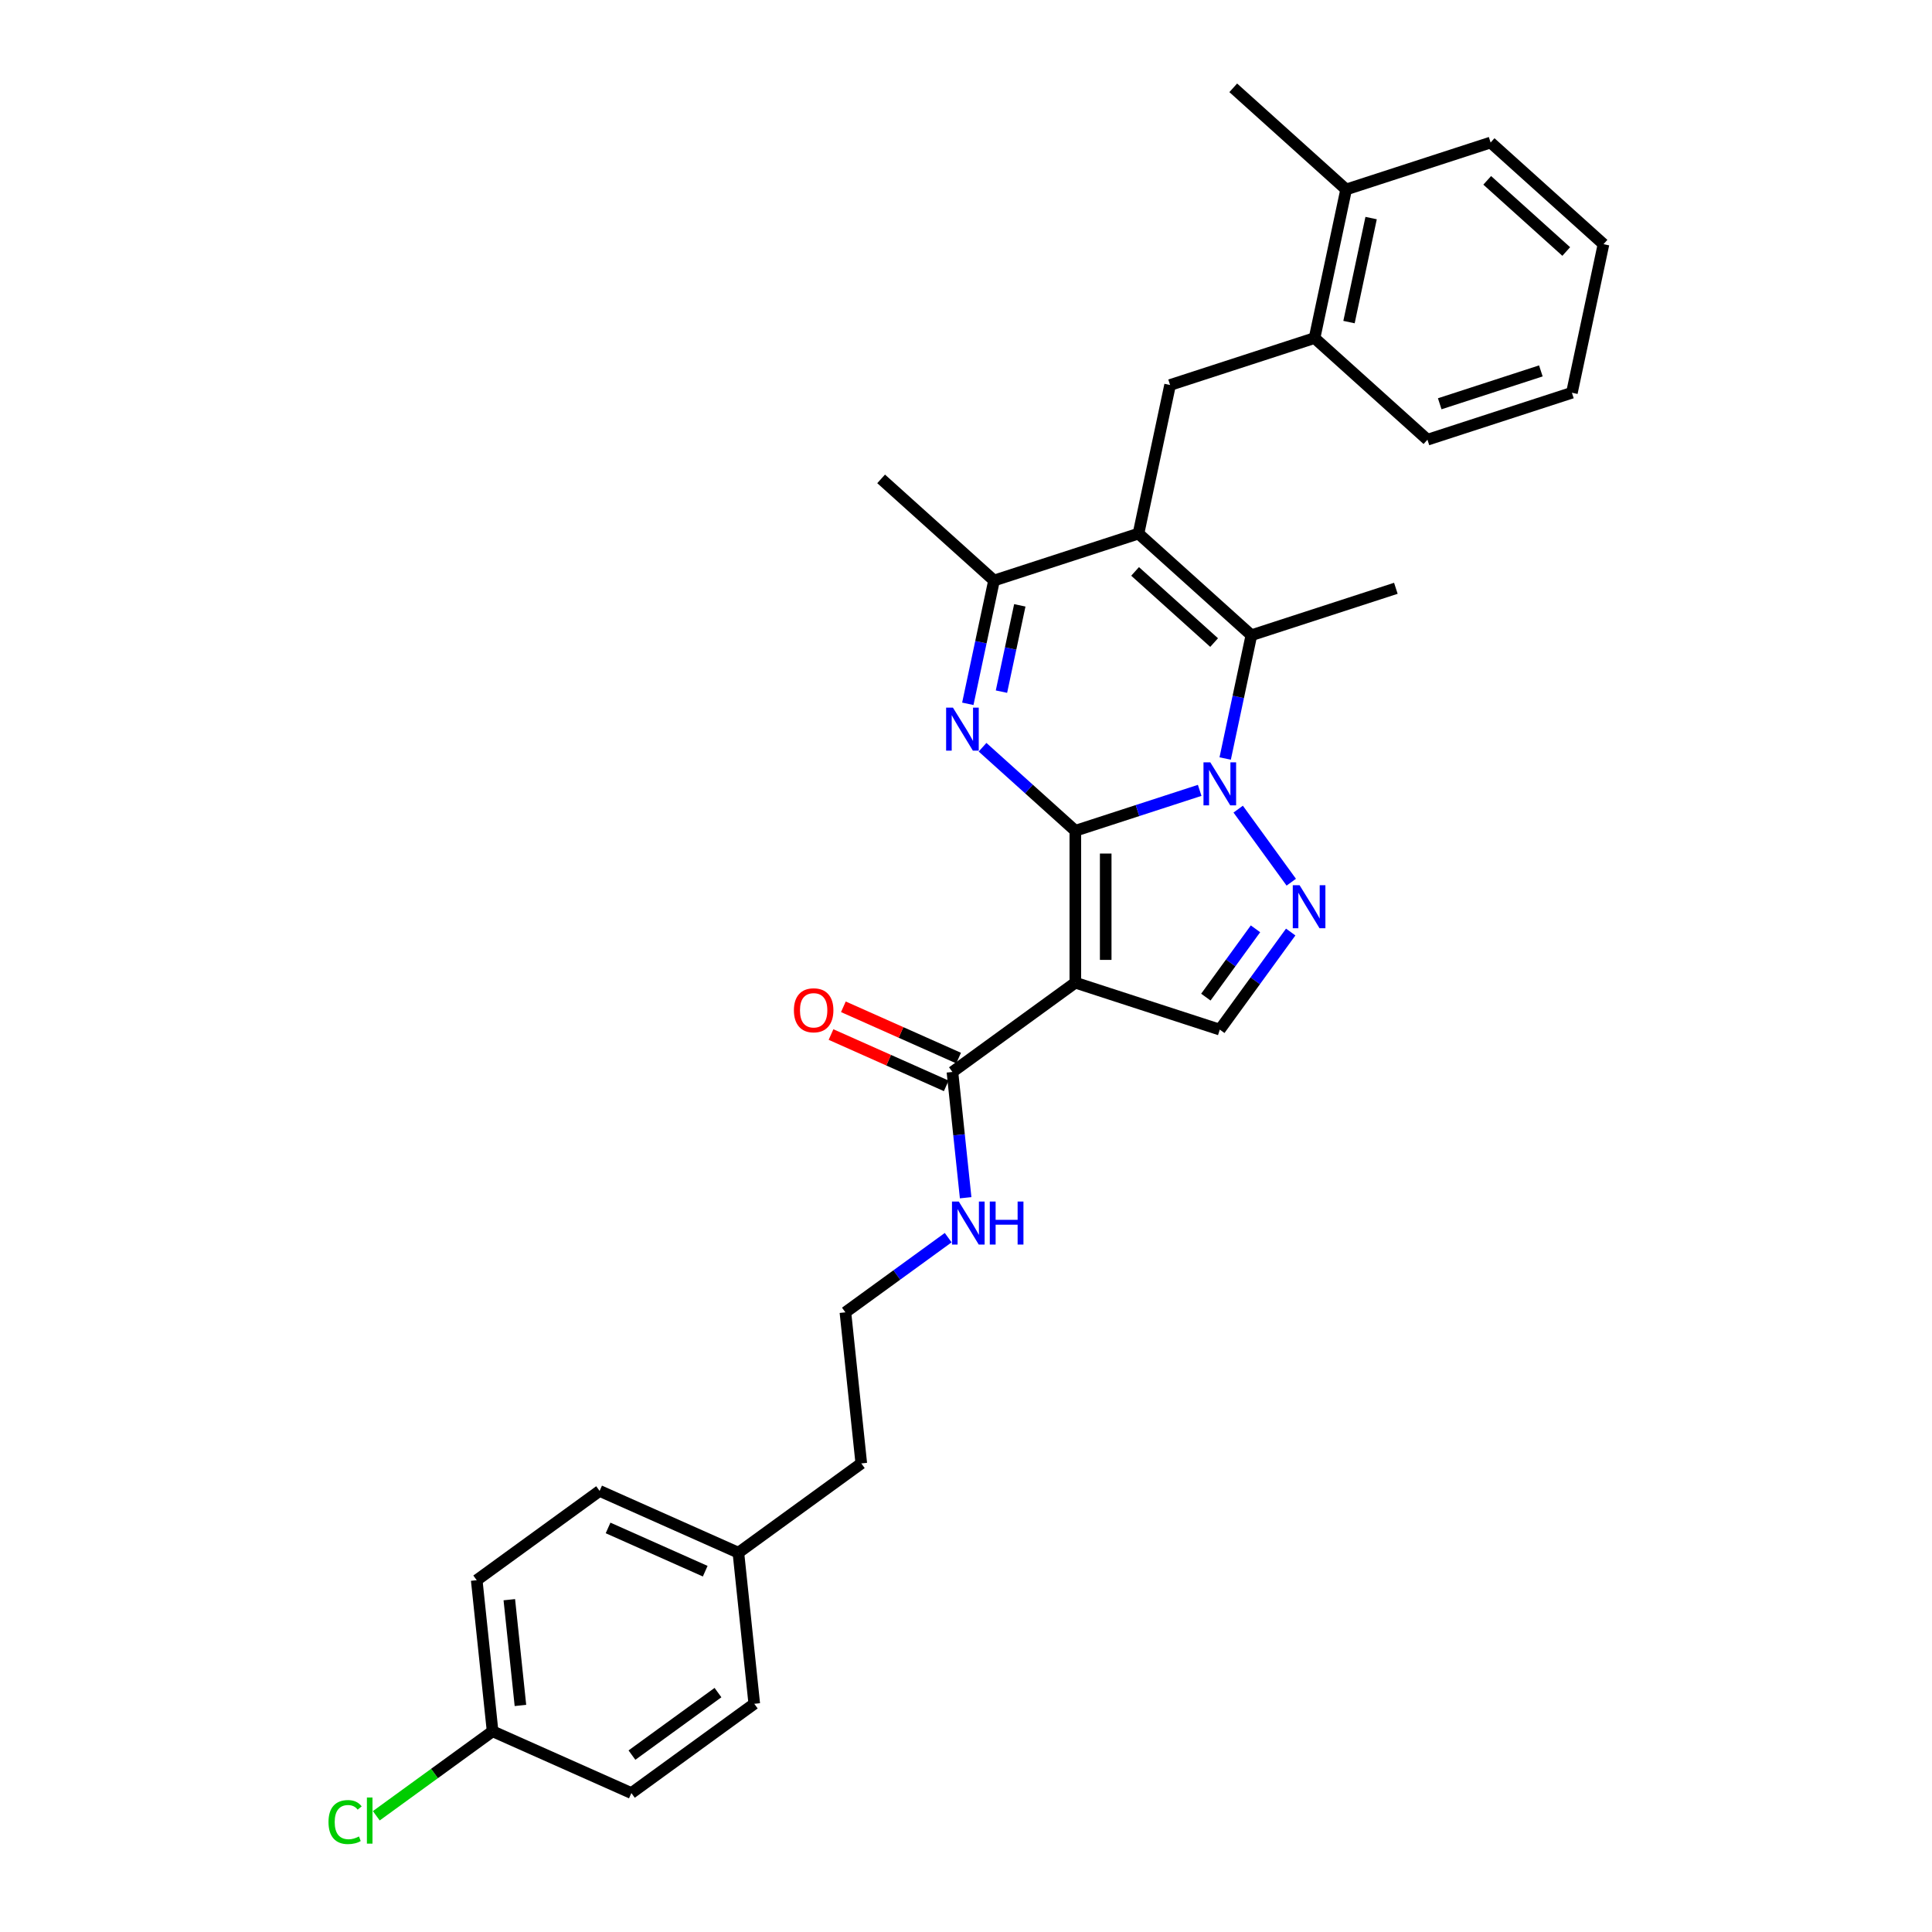 <?xml version='1.0' encoding='iso-8859-1'?>
<svg version='1.1' baseProfile='full'
              xmlns='http://www.w3.org/2000/svg'
                      xmlns:rdkit='http://www.rdkit.org/xml'
                      xmlns:xlink='http://www.w3.org/1999/xlink'
                  xml:space='preserve'
width='1000px' height='1000px' viewBox='0 0 1000 1000'>
<!-- END OF HEADER -->
<rect style='opacity:1.0;fill:#FFFFFF;stroke:none' width='1000' height='1000' x='0' y='0'> </rect>
<path class='bond-0' d='M 556.586,430.004 L 588.771,419.547' style='fill:none;fill-rule:evenodd;stroke:#000000;stroke-width:6px;stroke-linecap:butt;stroke-linejoin:miter;stroke-opacity:1' />
<path class='bond-0' d='M 588.771,419.547 L 620.956,409.09' style='fill:none;fill-rule:evenodd;stroke:#0000FF;stroke-width:6px;stroke-linecap:butt;stroke-linejoin:miter;stroke-opacity:1' />
<path class='bond-1' d='M 556.586,430.004 L 556.586,508.633' style='fill:none;fill-rule:evenodd;stroke:#000000;stroke-width:6px;stroke-linecap:butt;stroke-linejoin:miter;stroke-opacity:1' />
<path class='bond-1' d='M 572.312,441.799 L 572.312,496.838' style='fill:none;fill-rule:evenodd;stroke:#000000;stroke-width:6px;stroke-linecap:butt;stroke-linejoin:miter;stroke-opacity:1' />
<path class='bond-2' d='M 556.586,430.004 L 532.575,408.385' style='fill:none;fill-rule:evenodd;stroke:#000000;stroke-width:6px;stroke-linecap:butt;stroke-linejoin:miter;stroke-opacity:1' />
<path class='bond-2' d='M 532.575,408.385 L 508.565,386.765' style='fill:none;fill-rule:evenodd;stroke:#0000FF;stroke-width:6px;stroke-linecap:butt;stroke-linejoin:miter;stroke-opacity:1' />
<path class='bond-4' d='M 634.151,392.608 L 640.932,360.702' style='fill:none;fill-rule:evenodd;stroke:#0000FF;stroke-width:6px;stroke-linecap:butt;stroke-linejoin:miter;stroke-opacity:1' />
<path class='bond-4' d='M 640.932,360.702 L 647.714,328.797' style='fill:none;fill-rule:evenodd;stroke:#000000;stroke-width:6px;stroke-linecap:butt;stroke-linejoin:miter;stroke-opacity:1' />
<path class='bond-5' d='M 640.884,418.806 L 668.36,456.624' style='fill:none;fill-rule:evenodd;stroke:#0000FF;stroke-width:6px;stroke-linecap:butt;stroke-linejoin:miter;stroke-opacity:1' />
<path class='bond-7' d='M 556.586,508.633 L 631.366,532.93' style='fill:none;fill-rule:evenodd;stroke:#000000;stroke-width:6px;stroke-linecap:butt;stroke-linejoin:miter;stroke-opacity:1' />
<path class='bond-9' d='M 556.586,508.633 L 492.975,554.849' style='fill:none;fill-rule:evenodd;stroke:#000000;stroke-width:6px;stroke-linecap:butt;stroke-linejoin:miter;stroke-opacity:1' />
<path class='bond-6' d='M 500.939,364.292 L 507.72,332.387' style='fill:none;fill-rule:evenodd;stroke:#0000FF;stroke-width:6px;stroke-linecap:butt;stroke-linejoin:miter;stroke-opacity:1' />
<path class='bond-6' d='M 507.72,332.387 L 514.502,300.482' style='fill:none;fill-rule:evenodd;stroke:#000000;stroke-width:6px;stroke-linecap:butt;stroke-linejoin:miter;stroke-opacity:1' />
<path class='bond-6' d='M 518.355,357.99 L 523.102,335.657' style='fill:none;fill-rule:evenodd;stroke:#0000FF;stroke-width:6px;stroke-linecap:butt;stroke-linejoin:miter;stroke-opacity:1' />
<path class='bond-6' d='M 523.102,335.657 L 527.849,313.323' style='fill:none;fill-rule:evenodd;stroke:#000000;stroke-width:6px;stroke-linecap:butt;stroke-linejoin:miter;stroke-opacity:1' />
<path class='bond-3' d='M 589.282,276.185 L 514.502,300.482' style='fill:none;fill-rule:evenodd;stroke:#000000;stroke-width:6px;stroke-linecap:butt;stroke-linejoin:miter;stroke-opacity:1' />
<path class='bond-8' d='M 589.282,276.185 L 605.63,199.275' style='fill:none;fill-rule:evenodd;stroke:#000000;stroke-width:6px;stroke-linecap:butt;stroke-linejoin:miter;stroke-opacity:1' />
<path class='bond-31' d='M 589.282,276.185 L 647.714,328.797' style='fill:none;fill-rule:evenodd;stroke:#000000;stroke-width:6px;stroke-linecap:butt;stroke-linejoin:miter;stroke-opacity:1' />
<path class='bond-31' d='M 587.524,295.763 L 628.427,332.592' style='fill:none;fill-rule:evenodd;stroke:#000000;stroke-width:6px;stroke-linecap:butt;stroke-linejoin:miter;stroke-opacity:1' />
<path class='bond-14' d='M 647.714,328.797 L 722.494,304.5' style='fill:none;fill-rule:evenodd;stroke:#000000;stroke-width:6px;stroke-linecap:butt;stroke-linejoin:miter;stroke-opacity:1' />
<path class='bond-30' d='M 668.065,482.418 L 649.716,507.674' style='fill:none;fill-rule:evenodd;stroke:#0000FF;stroke-width:6px;stroke-linecap:butt;stroke-linejoin:miter;stroke-opacity:1' />
<path class='bond-30' d='M 649.716,507.674 L 631.366,532.93' style='fill:none;fill-rule:evenodd;stroke:#000000;stroke-width:6px;stroke-linecap:butt;stroke-linejoin:miter;stroke-opacity:1' />
<path class='bond-30' d='M 649.838,480.752 L 636.994,498.431' style='fill:none;fill-rule:evenodd;stroke:#0000FF;stroke-width:6px;stroke-linecap:butt;stroke-linejoin:miter;stroke-opacity:1' />
<path class='bond-30' d='M 636.994,498.431 L 624.149,516.11' style='fill:none;fill-rule:evenodd;stroke:#000000;stroke-width:6px;stroke-linecap:butt;stroke-linejoin:miter;stroke-opacity:1' />
<path class='bond-18' d='M 514.502,300.482 L 456.07,247.869' style='fill:none;fill-rule:evenodd;stroke:#000000;stroke-width:6px;stroke-linecap:butt;stroke-linejoin:miter;stroke-opacity:1' />
<path class='bond-10' d='M 605.63,199.275 L 680.409,174.977' style='fill:none;fill-rule:evenodd;stroke:#000000;stroke-width:6px;stroke-linecap:butt;stroke-linejoin:miter;stroke-opacity:1' />
<path class='bond-11' d='M 496.173,547.666 L 466.351,534.389' style='fill:none;fill-rule:evenodd;stroke:#000000;stroke-width:6px;stroke-linecap:butt;stroke-linejoin:miter;stroke-opacity:1' />
<path class='bond-11' d='M 466.351,534.389 L 436.53,521.111' style='fill:none;fill-rule:evenodd;stroke:#FF0000;stroke-width:6px;stroke-linecap:butt;stroke-linejoin:miter;stroke-opacity:1' />
<path class='bond-11' d='M 489.777,562.032 L 459.955,548.755' style='fill:none;fill-rule:evenodd;stroke:#000000;stroke-width:6px;stroke-linecap:butt;stroke-linejoin:miter;stroke-opacity:1' />
<path class='bond-11' d='M 459.955,548.755 L 430.134,535.477' style='fill:none;fill-rule:evenodd;stroke:#FF0000;stroke-width:6px;stroke-linecap:butt;stroke-linejoin:miter;stroke-opacity:1' />
<path class='bond-12' d='M 492.975,554.849 L 496.396,587.398' style='fill:none;fill-rule:evenodd;stroke:#000000;stroke-width:6px;stroke-linecap:butt;stroke-linejoin:miter;stroke-opacity:1' />
<path class='bond-12' d='M 496.396,587.398 L 499.817,619.947' style='fill:none;fill-rule:evenodd;stroke:#0000FF;stroke-width:6px;stroke-linecap:butt;stroke-linejoin:miter;stroke-opacity:1' />
<path class='bond-13' d='M 680.409,174.977 L 696.757,98.067' style='fill:none;fill-rule:evenodd;stroke:#000000;stroke-width:6px;stroke-linecap:butt;stroke-linejoin:miter;stroke-opacity:1' />
<path class='bond-13' d='M 698.244,166.71 L 709.687,112.873' style='fill:none;fill-rule:evenodd;stroke:#000000;stroke-width:6px;stroke-linecap:butt;stroke-linejoin:miter;stroke-opacity:1' />
<path class='bond-24' d='M 680.409,174.977 L 738.842,227.59' style='fill:none;fill-rule:evenodd;stroke:#000000;stroke-width:6px;stroke-linecap:butt;stroke-linejoin:miter;stroke-opacity:1' />
<path class='bond-23' d='M 490.783,640.61 L 464.183,659.937' style='fill:none;fill-rule:evenodd;stroke:#0000FF;stroke-width:6px;stroke-linecap:butt;stroke-linejoin:miter;stroke-opacity:1' />
<path class='bond-23' d='M 464.183,659.937 L 437.582,679.263' style='fill:none;fill-rule:evenodd;stroke:#000000;stroke-width:6px;stroke-linecap:butt;stroke-linejoin:miter;stroke-opacity:1' />
<path class='bond-26' d='M 696.757,98.067 L 638.325,45.455' style='fill:none;fill-rule:evenodd;stroke:#000000;stroke-width:6px;stroke-linecap:butt;stroke-linejoin:miter;stroke-opacity:1' />
<path class='bond-27' d='M 696.757,98.067 L 771.537,73.77' style='fill:none;fill-rule:evenodd;stroke:#000000;stroke-width:6px;stroke-linecap:butt;stroke-linejoin:miter;stroke-opacity:1' />
<path class='bond-15' d='M 254.966,896.11 L 246.747,817.913' style='fill:none;fill-rule:evenodd;stroke:#000000;stroke-width:6px;stroke-linecap:butt;stroke-linejoin:miter;stroke-opacity:1' />
<path class='bond-15' d='M 269.373,882.737 L 263.62,827.999' style='fill:none;fill-rule:evenodd;stroke:#000000;stroke-width:6px;stroke-linecap:butt;stroke-linejoin:miter;stroke-opacity:1' />
<path class='bond-17' d='M 254.966,896.11 L 224.867,917.979' style='fill:none;fill-rule:evenodd;stroke:#000000;stroke-width:6px;stroke-linecap:butt;stroke-linejoin:miter;stroke-opacity:1' />
<path class='bond-17' d='M 224.867,917.979 L 194.767,939.847' style='fill:none;fill-rule:evenodd;stroke:#00CC00;stroke-width:6px;stroke-linecap:butt;stroke-linejoin:miter;stroke-opacity:1' />
<path class='bond-33' d='M 254.966,896.11 L 326.797,928.091' style='fill:none;fill-rule:evenodd;stroke:#000000;stroke-width:6px;stroke-linecap:butt;stroke-linejoin:miter;stroke-opacity:1' />
<path class='bond-16' d='M 382.189,803.677 L 445.801,757.461' style='fill:none;fill-rule:evenodd;stroke:#000000;stroke-width:6px;stroke-linecap:butt;stroke-linejoin:miter;stroke-opacity:1' />
<path class='bond-21' d='M 382.189,803.677 L 390.408,881.875' style='fill:none;fill-rule:evenodd;stroke:#000000;stroke-width:6px;stroke-linecap:butt;stroke-linejoin:miter;stroke-opacity:1' />
<path class='bond-22' d='M 382.189,803.677 L 310.359,771.696' style='fill:none;fill-rule:evenodd;stroke:#000000;stroke-width:6px;stroke-linecap:butt;stroke-linejoin:miter;stroke-opacity:1' />
<path class='bond-22' d='M 365.019,813.246 L 314.737,790.859' style='fill:none;fill-rule:evenodd;stroke:#000000;stroke-width:6px;stroke-linecap:butt;stroke-linejoin:miter;stroke-opacity:1' />
<path class='bond-19' d='M 326.797,928.091 L 390.408,881.875' style='fill:none;fill-rule:evenodd;stroke:#000000;stroke-width:6px;stroke-linecap:butt;stroke-linejoin:miter;stroke-opacity:1' />
<path class='bond-19' d='M 327.095,908.436 L 371.623,876.085' style='fill:none;fill-rule:evenodd;stroke:#000000;stroke-width:6px;stroke-linecap:butt;stroke-linejoin:miter;stroke-opacity:1' />
<path class='bond-20' d='M 246.747,817.913 L 310.359,771.696' style='fill:none;fill-rule:evenodd;stroke:#000000;stroke-width:6px;stroke-linecap:butt;stroke-linejoin:miter;stroke-opacity:1' />
<path class='bond-25' d='M 437.582,679.263 L 445.801,757.461' style='fill:none;fill-rule:evenodd;stroke:#000000;stroke-width:6px;stroke-linecap:butt;stroke-linejoin:miter;stroke-opacity:1' />
<path class='bond-28' d='M 738.842,227.59 L 813.621,203.292' style='fill:none;fill-rule:evenodd;stroke:#000000;stroke-width:6px;stroke-linecap:butt;stroke-linejoin:miter;stroke-opacity:1' />
<path class='bond-28' d='M 745.199,208.989 L 797.545,191.981' style='fill:none;fill-rule:evenodd;stroke:#000000;stroke-width:6px;stroke-linecap:butt;stroke-linejoin:miter;stroke-opacity:1' />
<path class='bond-32' d='M 771.537,73.77 L 829.969,126.382' style='fill:none;fill-rule:evenodd;stroke:#000000;stroke-width:6px;stroke-linecap:butt;stroke-linejoin:miter;stroke-opacity:1' />
<path class='bond-32' d='M 769.779,93.348 L 810.682,130.177' style='fill:none;fill-rule:evenodd;stroke:#000000;stroke-width:6px;stroke-linecap:butt;stroke-linejoin:miter;stroke-opacity:1' />
<path class='bond-29' d='M 813.621,203.292 L 829.969,126.382' style='fill:none;fill-rule:evenodd;stroke:#000000;stroke-width:6px;stroke-linecap:butt;stroke-linejoin:miter;stroke-opacity:1' />
<path  class='atom-1' d='M 626.444 394.573
L 633.741 406.368
Q 634.464 407.531, 635.628 409.638
Q 636.792 411.746, 636.854 411.871
L 636.854 394.573
L 639.811 394.573
L 639.811 416.841
L 636.76 416.841
L 628.929 403.946
Q 628.017 402.436, 627.042 400.706
Q 626.098 398.976, 625.815 398.442
L 625.815 416.841
L 622.922 416.841
L 622.922 394.573
L 626.444 394.573
' fill='#0000FF'/>
<path  class='atom-3' d='M 493.232 366.258
L 500.529 378.052
Q 501.252 379.216, 502.416 381.323
Q 503.58 383.431, 503.642 383.556
L 503.642 366.258
L 506.599 366.258
L 506.599 388.526
L 503.548 388.526
L 495.717 375.631
Q 494.805 374.121, 493.83 372.391
Q 492.886 370.661, 492.603 370.127
L 492.603 388.526
L 489.71 388.526
L 489.71 366.258
L 493.232 366.258
' fill='#0000FF'/>
<path  class='atom-6' d='M 672.661 458.185
L 679.957 469.979
Q 680.681 471.143, 681.844 473.25
Q 683.008 475.357, 683.071 475.483
L 683.071 458.185
L 686.027 458.185
L 686.027 480.452
L 682.977 480.452
L 675.145 467.557
Q 674.233 466.048, 673.258 464.318
Q 672.315 462.588, 672.032 462.053
L 672.032 480.452
L 669.138 480.452
L 669.138 458.185
L 672.661 458.185
' fill='#0000FF'/>
<path  class='atom-12' d='M 410.923 522.931
Q 410.923 517.584, 413.565 514.597
Q 416.207 511.609, 421.144 511.609
Q 426.082 511.609, 428.724 514.597
Q 431.366 517.584, 431.366 522.931
Q 431.366 528.341, 428.693 531.423
Q 426.019 534.474, 421.144 534.474
Q 416.238 534.474, 413.565 531.423
Q 410.923 528.372, 410.923 522.931
M 421.144 531.958
Q 424.541 531.958, 426.365 529.693
Q 428.221 527.397, 428.221 522.931
Q 428.221 518.559, 426.365 516.358
Q 424.541 514.125, 421.144 514.125
Q 417.748 514.125, 415.892 516.326
Q 414.068 518.528, 414.068 522.931
Q 414.068 527.429, 415.892 529.693
Q 417.748 531.958, 421.144 531.958
' fill='#FF0000'/>
<path  class='atom-13' d='M 496.272 621.913
L 503.568 633.707
Q 504.292 634.871, 505.455 636.978
Q 506.619 639.085, 506.682 639.211
L 506.682 621.913
L 509.638 621.913
L 509.638 644.18
L 506.588 644.18
L 498.756 631.285
Q 497.844 629.776, 496.869 628.046
Q 495.926 626.316, 495.643 625.781
L 495.643 644.18
L 492.749 644.18
L 492.749 621.913
L 496.272 621.913
' fill='#0000FF'/>
<path  class='atom-13' d='M 512.312 621.913
L 515.331 621.913
L 515.331 631.38
L 526.716 631.38
L 526.716 621.913
L 529.736 621.913
L 529.736 644.18
L 526.716 644.18
L 526.716 633.896
L 515.331 633.896
L 515.331 644.18
L 512.312 644.18
L 512.312 621.913
' fill='#0000FF'/>
<path  class='atom-18' d='M 170.031 943.097
Q 170.031 937.562, 172.61 934.668
Q 175.22 931.743, 180.158 931.743
Q 184.75 931.743, 187.203 934.983
L 185.127 936.681
Q 183.335 934.322, 180.158 934.322
Q 176.793 934.322, 175 936.587
Q 173.239 938.82, 173.239 943.097
Q 173.239 947.5, 175.063 949.765
Q 176.919 952.029, 180.504 952.029
Q 182.957 952.029, 185.819 950.551
L 186.7 952.91
Q 185.536 953.665, 183.775 954.105
Q 182.014 954.545, 180.064 954.545
Q 175.22 954.545, 172.61 951.589
Q 170.031 948.633, 170.031 943.097
' fill='#00CC00'/>
<path  class='atom-18' d='M 189.908 930.391
L 192.802 930.391
L 192.802 954.262
L 189.908 954.262
L 189.908 930.391
' fill='#00CC00'/>
</svg>
